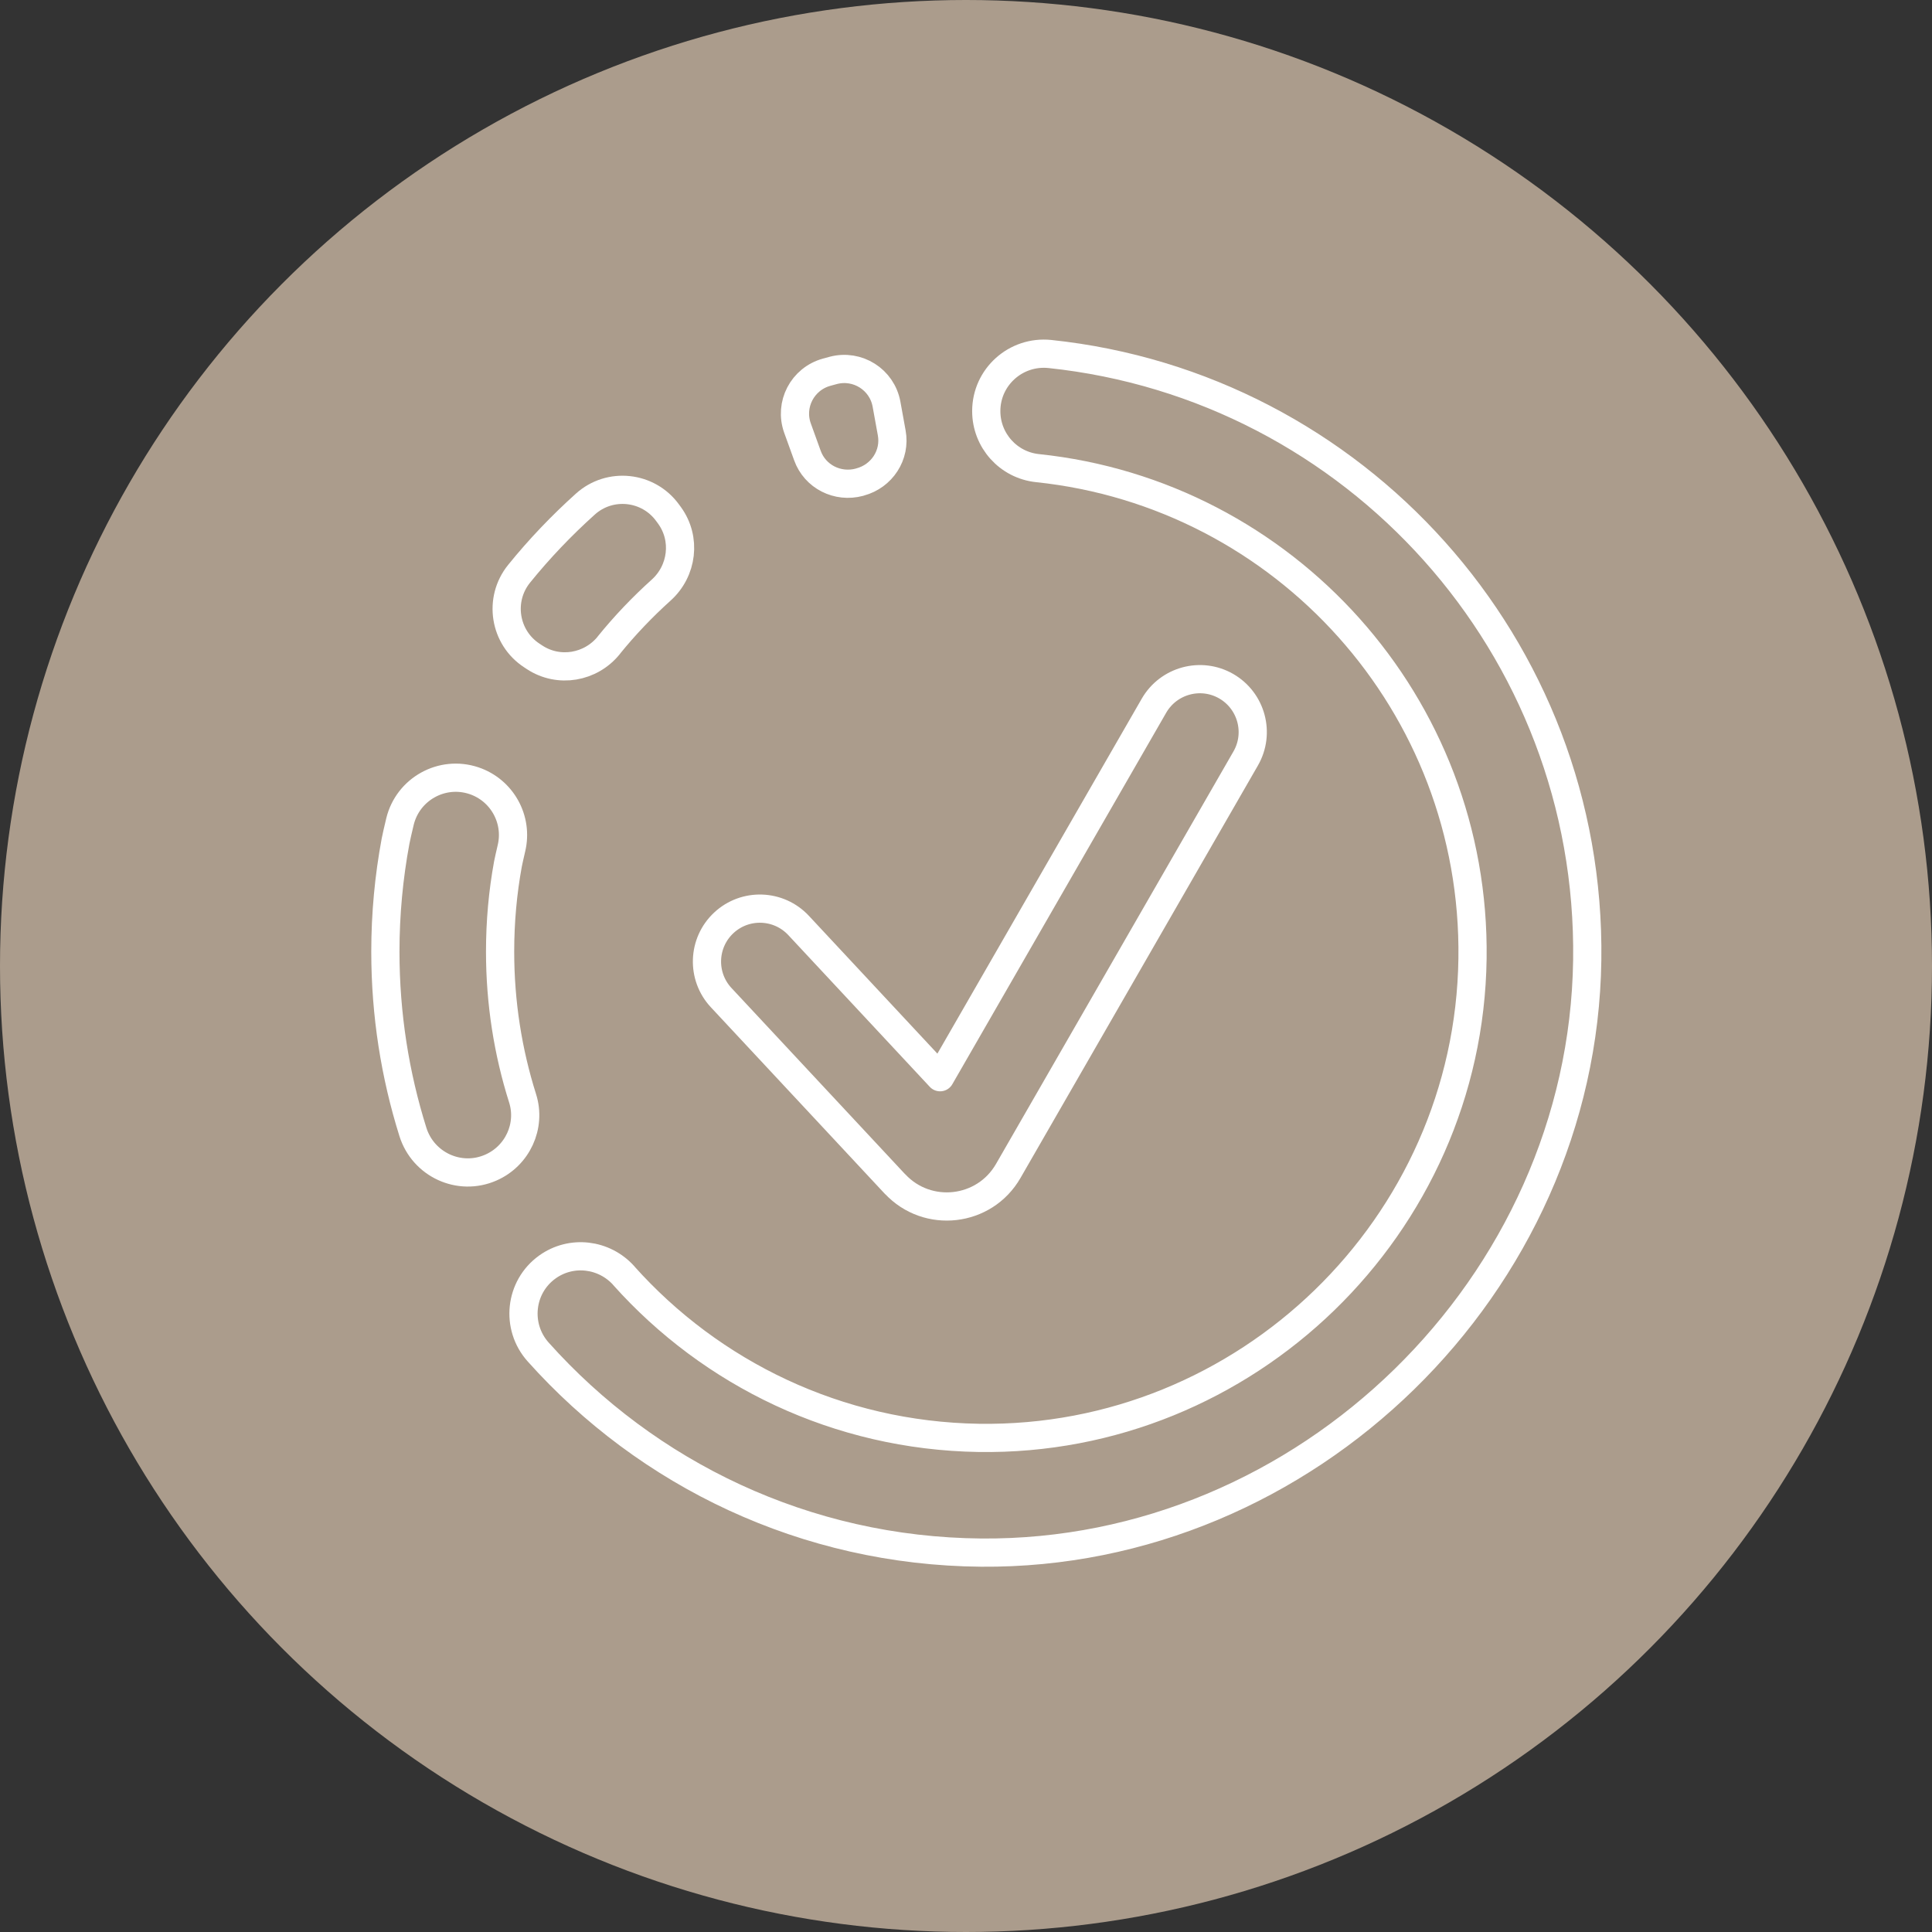 <?xml version="1.0" encoding="UTF-8"?> <svg xmlns="http://www.w3.org/2000/svg" id="_圖層_1" data-name="圖層 1" viewBox="0 0 22.6 22.6"><rect x="0" y="0" width="22.6" height="22.6" fill="#333333" stroke="none"/><circle cx="11.3" cy="11.3" r="11.3" style="fill: #ab9c8c; stroke-width: 0px;"></circle><g><path d="m5.543,9.132c.329.11.52.453.44.79-.019.081-.034.149-.041.184-.061.333-.092.676-.092,1.026,0,.598.092,1.174.263,1.715.103.325-.06.676-.373.812h0c-.367.16-.79-.036-.91-.418-.209-.666-.322-1.374-.322-2.108,0-.442.041-.874.119-1.293.009-.046.028-.13.052-.23.093-.381.492-.602.864-.478h0Z" style="fill: none; stroke: #fff; stroke-linecap: round; stroke-linejoin: round; stroke-width: .33px;"></path><path d="m7.297,14.923c1.023,1.144,2.502,1.871,4.152,1.897,3.129.048,5.733-2.477,5.776-5.606.041-2.976-2.202-5.436-5.089-5.738-.341-.036-.599-.324-.599-.667h0c0-.399.346-.709.744-.668,3.565.375,6.337,3.415,6.286,7.091-.053,3.8-3.289,6.961-7.088,6.93-2.06-.017-3.908-.92-5.183-2.346-.267-.298-.218-.762.107-.995h0c.28-.201.665-.155.895.102Z" style="fill: none; stroke: #fff; stroke-linecap: round; stroke-linejoin: round; stroke-width: .33px;"></path><path d="m10.053,5.64s.006-.002.009-.002c.254-.068.417-.316.369-.575l-.061-.336c-.053-.288-.34-.469-.623-.394-.026.007-.051.014-.077.021-.283.078-.44.378-.341.654l.116.321c.089.248.354.38.608.312Z" style="fill: none; stroke: #fff; stroke-linecap: round; stroke-linejoin: round; stroke-width: .33px;"></path><path d="m7.121,7.548c.187-.231.392-.446.613-.645.25-.225.296-.601.098-.874l-.022-.03c-.227-.313-.676-.361-.963-.102-.279.251-.539.523-.775.815-.243.301-.173.746.151.957l.032.021c.282.184.655.12.867-.142Z" style="fill: none; stroke: #fff; stroke-linecap: round; stroke-linejoin: round; stroke-width: .33px;"></path><path d="m10.469,13.85l-2.033-2.18c-.233-.25-.219-.642.031-.875h0c.25-.233.642-.219.875.031l1.655,1.775,2.502-4.346c.171-.296.549-.398.845-.228h0c.296.171.398.549.228.845l-2.778,4.826c-.278.483-.944.559-1.324.152Z" style="fill: none; stroke: #fff; stroke-linecap: round; stroke-linejoin: round; stroke-width: .33px;"></path></g></svg> 